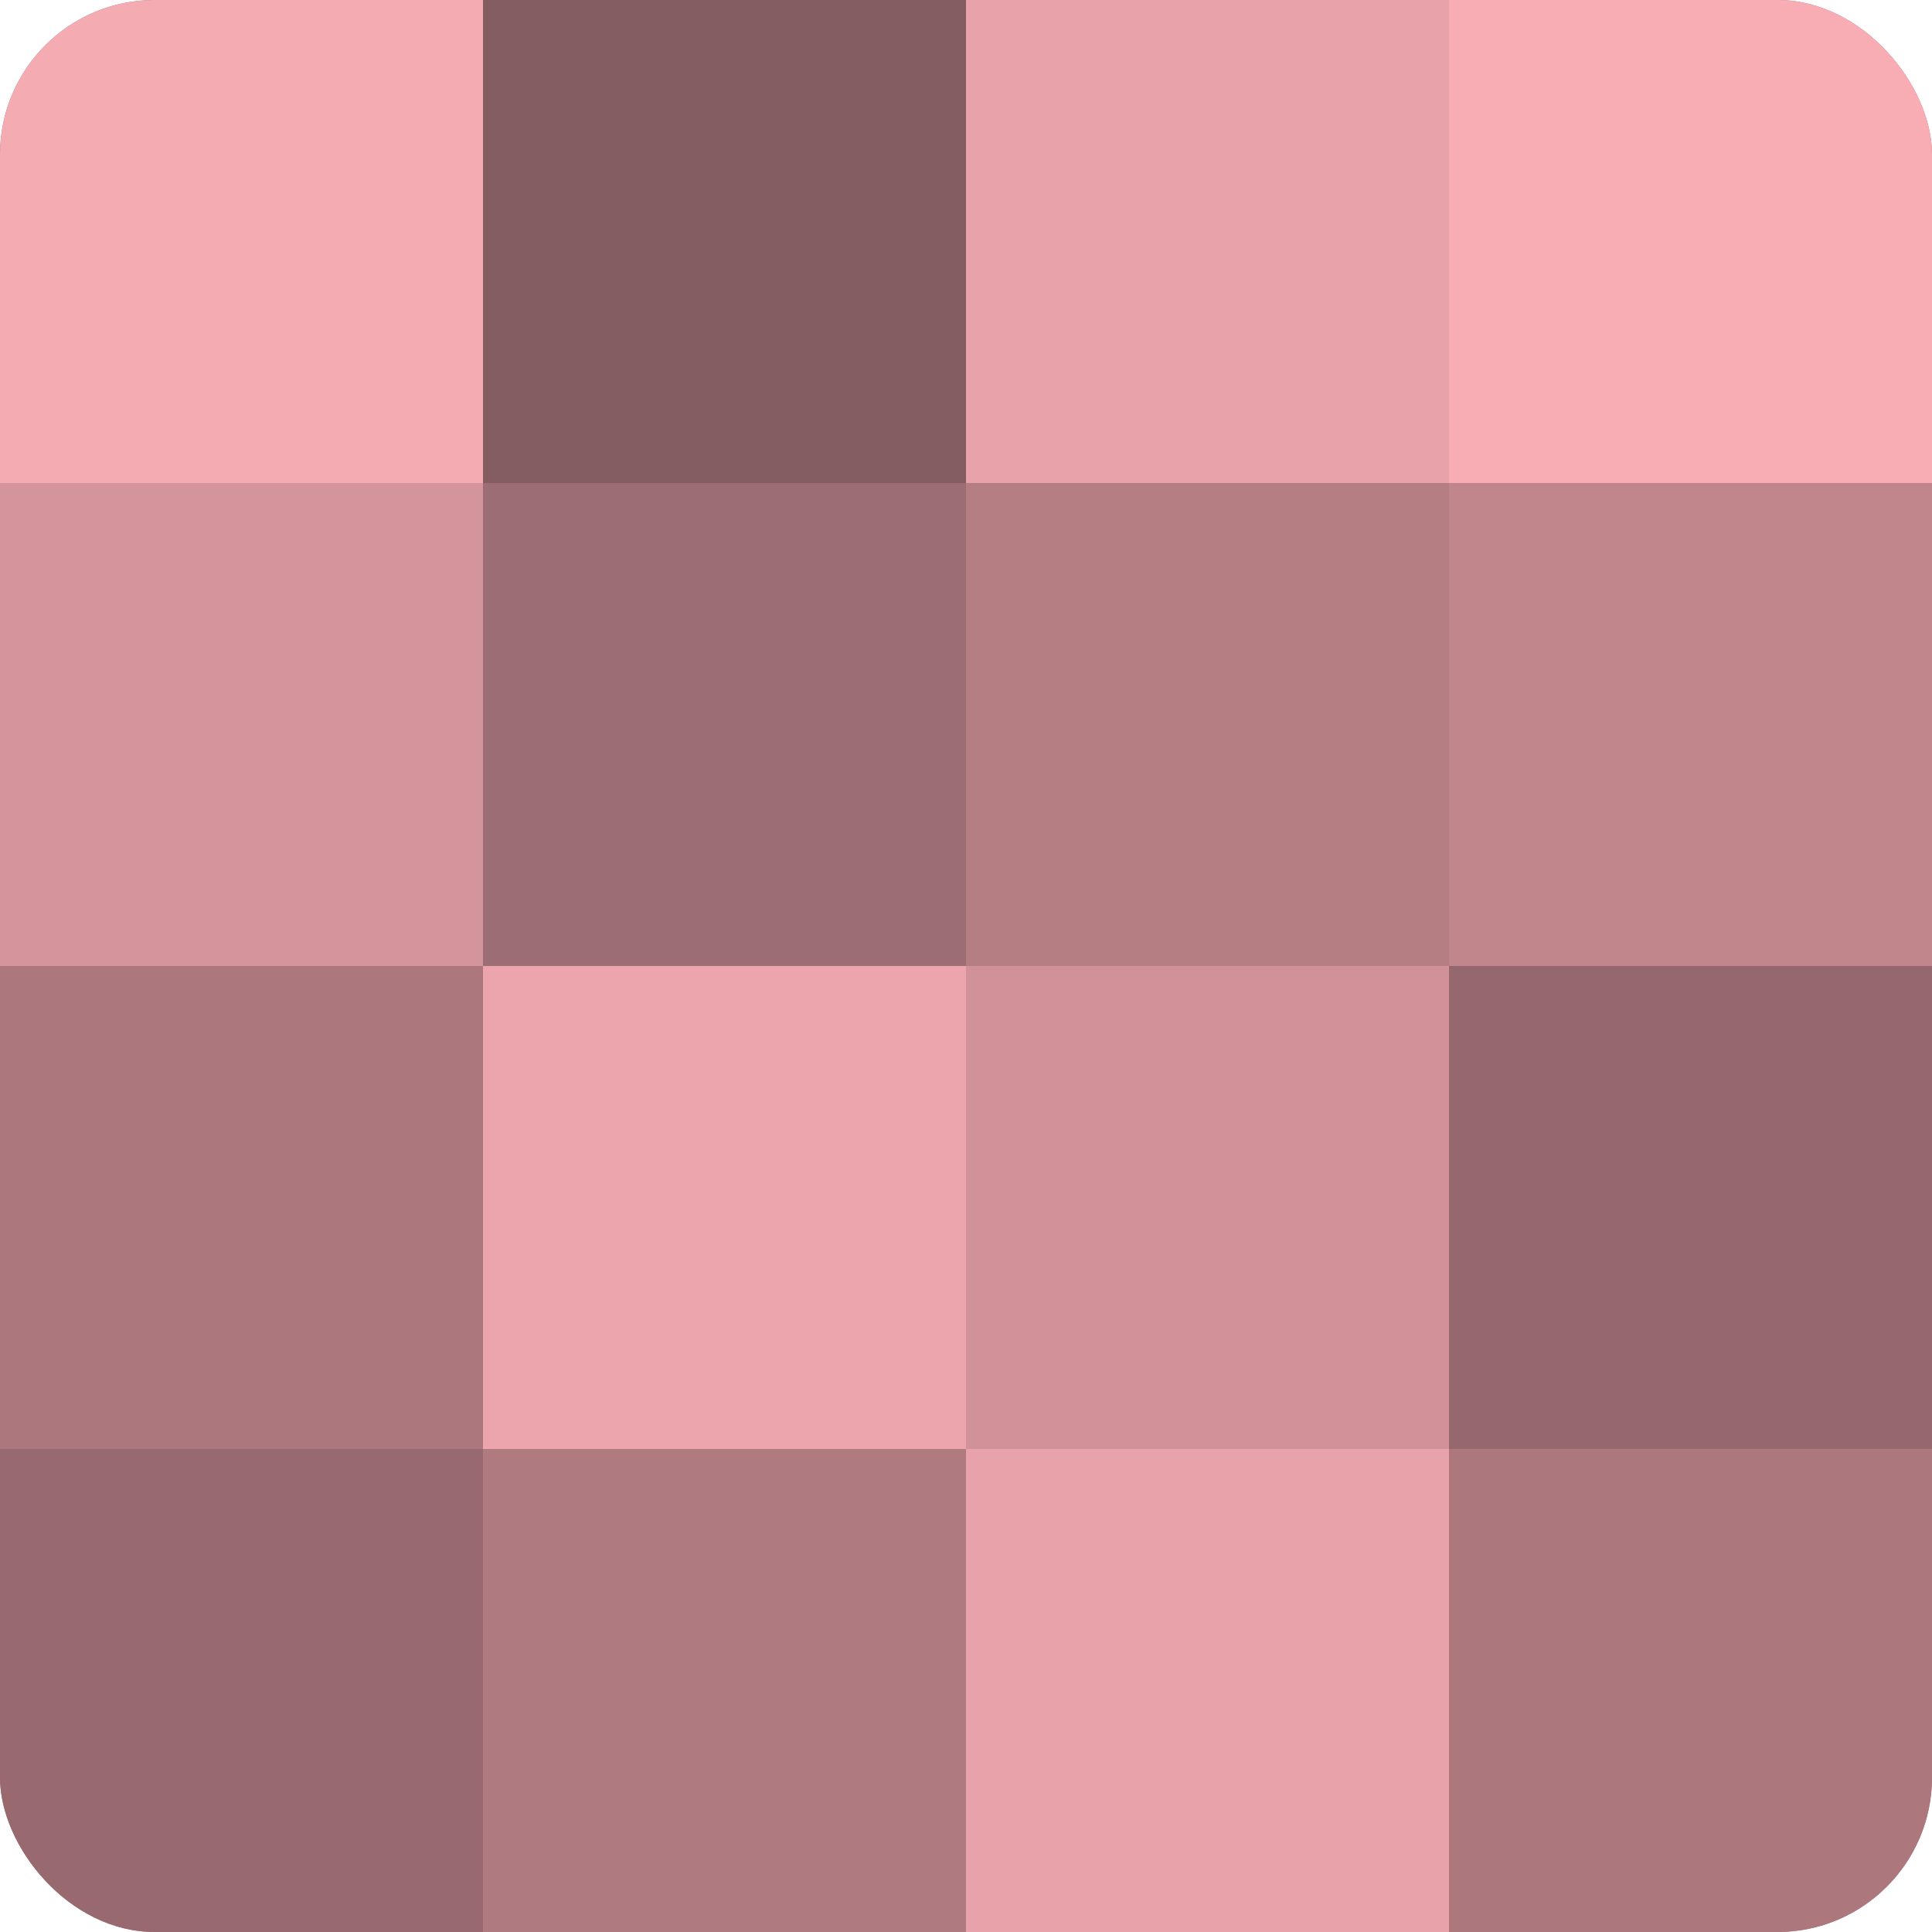 <?xml version="1.0" encoding="UTF-8"?>
<svg xmlns="http://www.w3.org/2000/svg" width="80" height="80" viewBox="0 0 100 100" preserveAspectRatio="xMidYMid meet"><defs><clipPath id="c" width="100" height="100"><rect width="100" height="100" rx="8" ry="8"/></clipPath></defs><g clip-path="url(#c)"><rect width="100" height="100" fill="#a07075"/><rect width="25" height="25" fill="#f4abb2"/><rect y="25" width="25" height="25" fill="#d4949b"/><rect y="50" width="25" height="25" fill="#ac787e"/><rect y="75" width="25" height="25" fill="#986a6f"/><rect x="25" width="25" height="25" fill="#845d60"/><rect x="25" y="25" width="25" height="25" fill="#9c6d72"/><rect x="25" y="50" width="25" height="25" fill="#eca5ac"/><rect x="25" y="75" width="25" height="25" fill="#b07b80"/><rect x="50" width="25" height="25" fill="#e8a2a9"/><rect x="50" y="25" width="25" height="25" fill="#b47e83"/><rect x="50" y="50" width="25" height="25" fill="#d09298"/><rect x="50" y="75" width="25" height="25" fill="#e8a2a9"/><rect x="75" width="25" height="25" fill="#f8adb5"/><rect x="75" y="25" width="25" height="25" fill="#c0868c"/><rect x="75" y="50" width="25" height="25" fill="#94686c"/><rect x="75" y="75" width="25" height="25" fill="#ac787e"/></g></svg>
